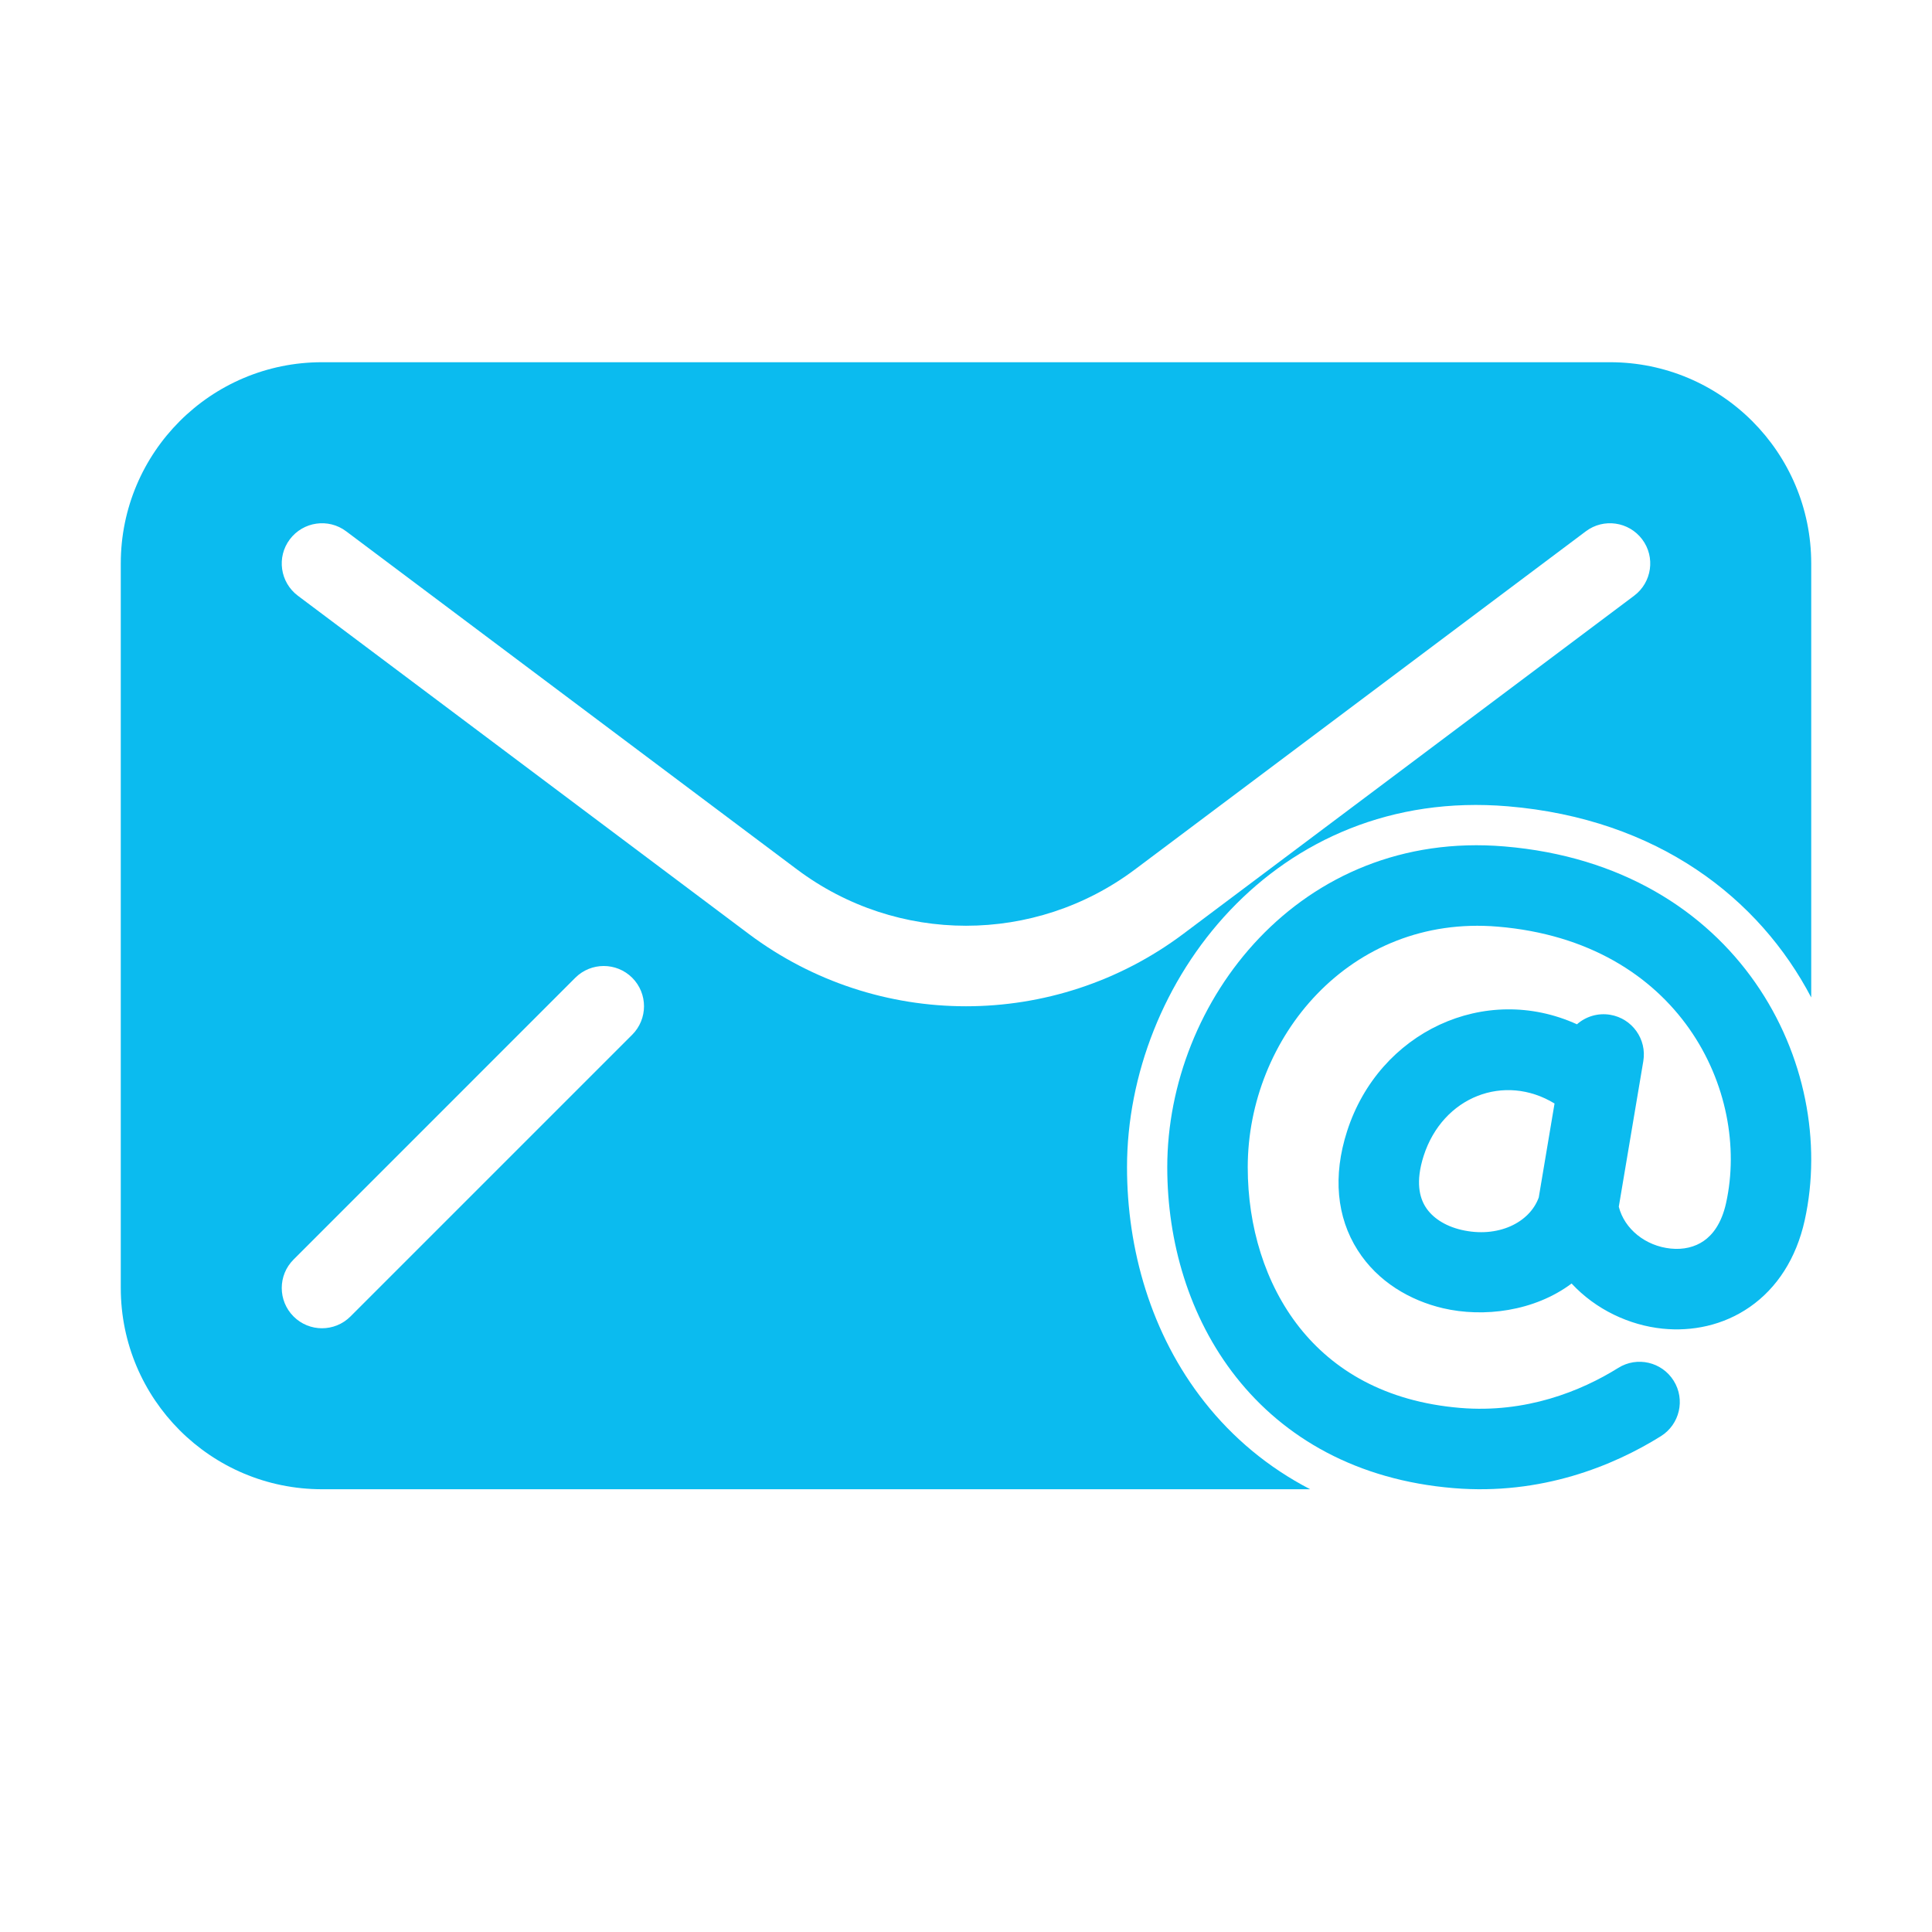 <svg width="35" height="35" viewBox="0 0 35 35" fill="none" xmlns="http://www.w3.org/2000/svg">
<path fill-rule="evenodd" clip-rule="evenodd" d="M21.146 21.146C21.146 18.135 23.551 15.023 27.255 15.334C31.501 15.69 33.313 19.302 32.694 22.107C32.541 22.798 32.192 23.334 31.701 23.676C31.217 24.013 30.65 24.124 30.12 24.07C29.519 24.009 28.909 23.725 28.471 23.252C27.795 23.758 26.875 23.871 26.142 23.7C25.549 23.561 24.959 23.223 24.594 22.646C24.216 22.052 24.142 21.304 24.404 20.492C24.984 18.689 26.904 17.799 28.568 18.556C28.727 18.416 28.946 18.346 29.172 18.384C29.569 18.451 29.837 18.827 29.77 19.224L29.326 21.861C29.428 22.265 29.81 22.573 30.267 22.619C30.498 22.643 30.707 22.591 30.867 22.479C31.021 22.372 31.186 22.172 31.27 21.792C31.714 19.779 30.429 17.063 27.133 16.787C24.454 16.562 22.604 18.804 22.604 21.146C22.604 22.217 22.917 23.257 23.539 24.045C24.15 24.818 25.091 25.393 26.456 25.506C27.639 25.604 28.637 25.205 29.316 24.781C29.657 24.567 30.107 24.672 30.32 25.013C30.534 25.354 30.43 25.804 30.088 26.018C29.227 26.556 27.919 27.09 26.336 26.959C24.584 26.815 23.265 26.051 22.394 24.948C21.535 23.86 21.146 22.485 21.146 21.146ZM27.876 21.693L28.162 19.991C27.257 19.439 26.139 19.861 25.791 20.939C25.639 21.413 25.719 21.697 25.825 21.865C25.943 22.052 26.166 22.208 26.474 22.28C27.133 22.434 27.711 22.151 27.876 21.693Z" fill="#0BBBEF"/>
<path fill-rule="evenodd" clip-rule="evenodd" d="M5.833 6.562C3.82 6.562 2.188 8.195 2.188 10.208L2.188 23.333C2.188 25.347 3.82 26.979 5.833 26.979H23.735C22.972 26.584 22.331 26.045 21.822 25.4C20.844 24.162 20.417 22.62 20.417 21.146C20.417 17.805 23.096 14.253 27.316 14.607C30.034 14.835 31.874 16.277 32.812 18.07V10.208C32.812 8.195 31.18 6.562 29.167 6.562H5.833ZM5.25 9.771C5.492 9.449 5.949 9.383 6.271 9.625L14.438 15.75C16.252 17.111 18.748 17.111 20.562 15.75L28.729 9.625C29.051 9.383 29.508 9.449 29.75 9.771C29.992 10.093 29.926 10.55 29.604 10.792L21.438 16.917C19.104 18.667 15.896 18.667 13.562 16.917L5.396 10.792C5.074 10.55 5.008 10.093 5.25 9.771ZM11.453 17.713C11.738 17.998 11.738 18.46 11.453 18.745L6.349 23.849C6.064 24.134 5.602 24.134 5.318 23.849C5.033 23.564 5.033 23.102 5.318 22.818L10.422 17.713C10.707 17.429 11.168 17.429 11.453 17.713Z" fill="#0BBBEF"/>
</svg>
